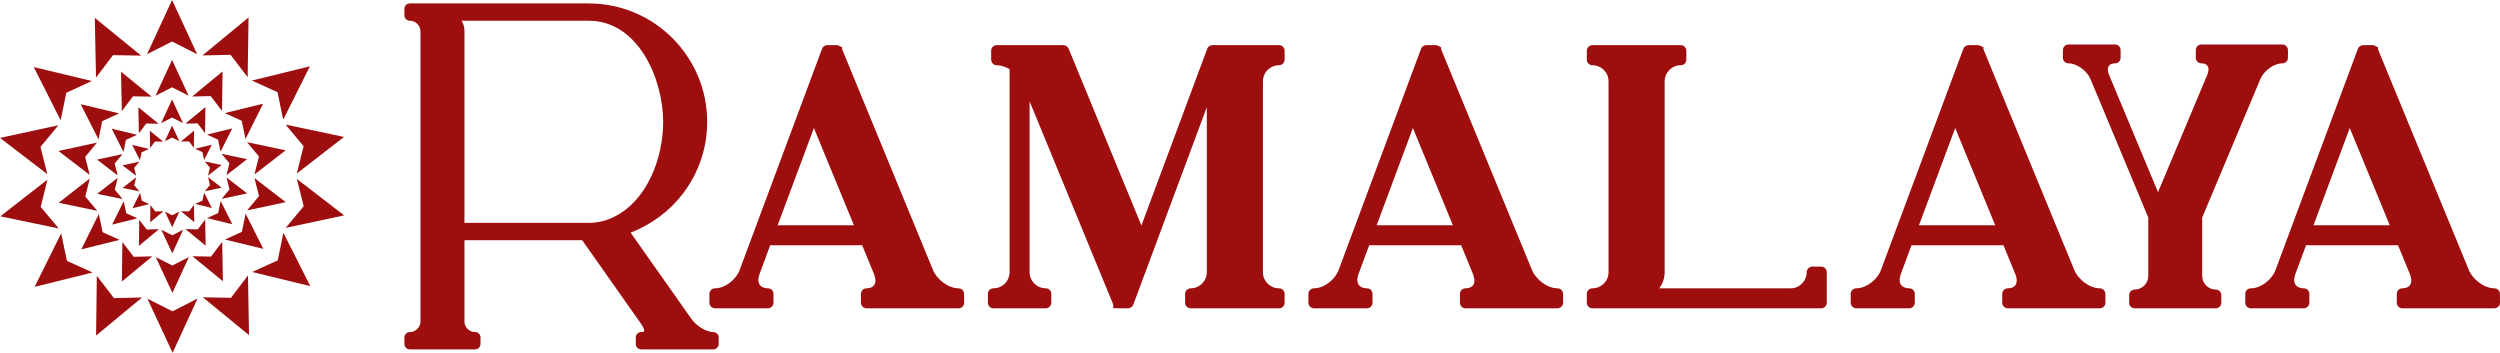 <svg xmlns:xlink="http://www.w3.org/1999/xlink" viewBox="0 0 9482.17 1337.94" style="shape-rendering:geometricPrecision; text-rendering:geometricPrecision; image-rendering:optimizeQuality; fill-rule:evenodd; clip-rule:evenodd" version="1.1" height="1.339in" width="9.488in" xml:space="preserve" xmlns="http://www.w3.org/2000/svg">
 <defs>
  <style type="text/css">
   
    .fil0 {fill:#9E0E0E}
   
  </style>
 </defs>
 <g id="Layer_x0020_1">
  <g id="_2126297155328">
   <g>
    <g>
     <g>
      <polygon points="557.52,205.6 652.68,0 747.84,205.6 652.68,157.28" class="fil0"></polygon>
      <polygon points="767.84,210.1 942.73,66.08 939.34,292.61 874.54,207.81" class="fil0"></polygon>
      <polygon points="955.42,305.34 1175.45,251.39 1074.18,454.05 1052.55,349.54" class="fil0"></polygon>
      <polygon points="1083.15,472.48 1304.82,519.26 1125.7,657.98 1151.52,554.43" class="fil0"></polygon>
      <polygon points="1125.79,678.48 1305.26,816.75 1083.71,864.09 1151.87,781.97" class="fil0"></polygon>
      <polygon points="1074.9,882.6 1176.69,1085.01 956.51,1031.61 1053.54,987.17" class="fil0"></polygon>
      <polygon points="940.55,1044.48 944.51,1271 769.26,1127.43 875.96,1129.44" class="fil0"></polygon>
      <polygon points="749.29,1132.1 654.66,1337.94 558.98,1132.58 654.26,1180.66" class="fil0"></polygon>
      <polygon points="538.96,1128.14 364.44,1272.59 367.26,1046.06 432.27,1130.69" class="fil0"></polygon>
      <polygon points="351.15,1033.37 131.25,1087.88 232,884.97 253.9,989.42" class="fil0"></polygon>
      <polygon points="222.99,866.55 1.2,820.34 179.96,681.16 154.41,784.78" class="fil0"></polygon>
      <polygon points="179.82,660.66 -0,522.86 221.43,474.95 153.48,557.24" class="fil0"></polygon>
      <polygon points="230.19,456.41 127.9,254.27 348.2,307.1 251.29,351.8" class="fil0"></polygon>
      <polygon points="364.14,294.2 359.59,67.69 535.22,210.81 428.51,209.07" class="fil0"></polygon>
     </g>
     <g>
      <polygon points="589.82,362.94 652.66,227.15 715.51,362.94 652.66,331.03" class="fil0"></polygon>
      <polygon points="728.72,365.91 844.23,270.8 841.99,420.4 799.19,364.4" class="fil0"></polygon>
      <polygon points="852.6,428.81 997.93,393.18 931.04,527.02 916.76,458" class="fil0"></polygon>
      <polygon points="936.97,539.2 1083.37,570.1 965.07,661.71 982.12,593.32" class="fil0"></polygon>
      <polygon points="965.13,675.25 1083.66,766.57 937.34,797.84 982.36,743.6" class="fil0"></polygon>
      <polygon points="931.52,810.06 998.74,943.74 853.33,908.48 917.41,879.12" class="fil0"></polygon>
      <polygon points="842.79,916.97 845.41,1066.58 729.66,971.76 800.13,973.09" class="fil0"></polygon>
      <polygon points="716.47,974.84 653.97,1110.79 590.78,975.16 653.71,1006.91" class="fil0"></polygon>
      <polygon points="577.56,972.22 462.3,1067.63 464.15,918.02 507.1,973.91" class="fil0"></polygon>
      <polygon points="453.52,909.64 308.29,945.64 374.83,811.62 389.29,880.61" class="fil0"></polygon>
      <polygon points="368.87,799.46 222.39,768.94 340.46,677.02 323.58,745.46" class="fil0"></polygon>
      <polygon points="340.37,663.48 221.6,572.47 367.85,540.83 322.97,595.18" class="fil0"></polygon>
      <polygon points="373.63,528.59 306.07,395.08 451.57,429.97 387.57,459.49" class="fil0"></polygon>
      <polygon points="462.1,421.45 459.09,271.85 575.08,366.38 504.61,365.23" class="fil0"></polygon>
     </g>
     <g>
      <polygon points="611.15,466.85 652.65,377.17 694.16,466.85 652.65,445.78" class="fil0"></polygon>
      <polygon points="702.88,468.81 779.17,406 777.69,504.81 749.42,467.82" class="fil0"></polygon>
      <polygon points="784.7,510.36 880.68,486.82 836.51,575.22 827.07,529.64" class="fil0"></polygon>
      <polygon points="840.42,583.27 937.11,603.67 858.98,664.18 870.24,619.01" class="fil0"></polygon>
      <polygon points="859.02,673.12 937.3,733.43 840.66,754.08 870.39,718.26" class="fil0"></polygon>
      <polygon points="836.82,762.16 881.22,850.44 785.18,827.15 827.5,807.76" class="fil0"></polygon>
      <polygon points="778.22,832.76 779.95,931.57 703.5,868.94 750.04,869.82" class="fil0"></polygon>
      <polygon points="694.79,870.98 653.52,960.77 611.78,871.19 653.34,892.16" class="fil0"></polygon>
      <polygon points="603.05,869.25 526.92,932.26 528.15,833.45 556.51,870.37" class="fil0"></polygon>
      <polygon points="521.13,827.92 425.21,851.7 469.16,763.19 478.71,808.75" class="fil0"></polygon>
      <polygon points="465.22,755.15 368.48,734.99 446.46,674.29 435.31,719.48" class="fil0"></polygon>
      <polygon points="446.4,665.35 367.96,605.24 464.55,584.34 434.9,620.24" class="fil0"></polygon>
      <polygon points="468.37,576.25 423.75,488.08 519.84,511.13 477.57,530.62" class="fil0"></polygon>
      <polygon points="526.79,505.5 524.81,406.7 601.42,469.13 554.87,468.36" class="fil0"></polygon>
     </g>
     <g>
      <polygon points="625.23,535.48 652.65,476.25 680.06,535.48 652.65,521.56" class="fil0"></polygon>
      <polygon points="685.82,536.78 736.2,495.29 735.23,560.55 716.56,536.12" class="fil0"></polygon>
      <polygon points="739.86,564.21 803.25,548.67 774.07,607.05 767.84,576.95" class="fil0"></polygon>
      <polygon points="776.65,612.37 840.51,625.84 788.92,665.8 796.35,635.97" class="fil0"></polygon>
      <polygon points="788.94,671.71 840.64,711.54 776.82,725.18 796.45,701.52" class="fil0"></polygon>
      <polygon points="774.28,730.51 803.6,788.82 740.17,773.44 768.12,760.64" class="fil0"></polygon>
      <polygon points="735.57,777.15 736.72,842.4 686.23,801.04 716.97,801.62" class="fil0"></polygon>
      <polygon points="680.48,802.39 653.22,861.68 625.65,802.53 653.1,816.38" class="fil0"></polygon>
      <polygon points="619.89,801.25 569.61,842.86 570.42,777.6 589.15,801.98" class="fil0"></polygon>
      <polygon points="565.78,773.95 502.43,789.65 531.46,731.19 537.76,761.28" class="fil0"></polygon>
      <polygon points="528.86,725.89 464.97,712.57 516.47,672.48 509.1,702.33" class="fil0"></polygon>
      <polygon points="516.43,666.57 464.62,626.88 528.41,613.07 508.84,636.78" class="fil0"></polygon>
      <polygon points="530.93,607.74 501.47,549.5 564.93,564.72 537.01,577.6" class="fil0"></polygon>
      <polygon points="569.52,561 568.22,495.75 618.81,536.98 588.07,536.48" class="fil0"></polygon>
     </g>
    </g>
    <g>
     <path d="M3183.25 173.69c0.88,0.44 1.72,0.92 2.51,1.47l8.44 4.12 0 7.7 344.55 837.04c14.5,35.24 57.66,69.4 96.66,69.4 11.71,0 21.19,9.47 21.19,21.01l0.32 33.68c0,5.58 -2.27,10.97 -6.18,14.8 -3.84,4.05 -9.31,6.38 -15.01,6.38l-349.12 0c-11.69,0 -21.18,-9.49 -21.18,-21.18l0 -33.51c0,-11.71 9.5,-21.18 21.18,-21.18 11.06,0 22.7,-2.99 29.16,-12.64 7.81,-11.63 4.49,-28.57 -0.46,-40.6l-45.12 -109.91 -348.99 0 -40.56 109.32c-4.75,12.78 -6.97,28.82 0.92,40.44 7.1,9.93 19.34,13.39 31.04,13.39 3.67,0 6.86,0.94 10.11,2.58l2.66 1.32 2.09 2.11c4.1,4.08 6.32,9.36 6.32,15.17l0 33.51c0,11.52 -9.61,21.18 -21.18,21.18l-200.71 0c-5.71,0 -11.17,-2.33 -15.02,-6.38 -3.92,-3.83 -6.17,-9.22 -6.17,-14.8l0 -33.51c0,-11.71 9.49,-21.18 21.19,-21.18 38.63,0 80.06,-33.38 93.25,-68.81l312.55 -839.09c2.77,-8.46 10.97,-14.36 19.9,-14.36l36.05 0c3.34,0 6.67,0.92 9.6,2.54zm55.6 680.71l-151.81 -369.03 -137.54 369.03 289.34 0z" class="fil0"></path>
     <path d="M3829.28 262.55c-14.61,-8.84 -31.86,-15.2 -48.7,-15.2 -11.71,0 -21.18,-9.47 -21.18,-21.18l0 -33.83c0,-3.65 0.92,-6.72 2.49,-9.95l1.34 -2.76 2.17 -2.16c4.08,-4.09 9.4,-6.32 15.18,-6.32l252.75 0c8.35,0 15.62,4.68 19.81,13.26l276.12 670.67 249.16 -669.1c1.55,-5.27 5.3,-9.77 10.28,-12.26l0.2 -0.1c0.52,-0.3 1.05,-0.57 1.61,-0.8l2.07 -1.04 0.89 0c1.61,-0.42 3.27,-0.63 5.01,-0.63l252.76 0c11.71,0 21.17,9.49 21.17,21.19l0 33.83c0,11.56 -9.64,21.18 -21.17,21.18 -33.56,0 -61.16,27.17 -61.16,60.83l0 724.4c0,33.67 27.6,60.84 61.16,60.84 11.7,0 21.17,9.49 21.17,21.18l0 33.51c0,11.69 -9.47,21.18 -21.17,21.18l-335.09 0c-11.69,0 -21.18,-9.49 -21.18,-21.18l0 -33.51c0,-11.71 9.49,-21.18 21.18,-21.18 33.61,0 61.16,-27.54 61.16,-61.48l0 -625.59 -279.2 749.97 -0.42 0.85c-3.67,7.44 -10.93,12.12 -19.28,12.12l-35.76 0c-1.21,0 -2.39,-0.1 -3.54,-0.32l-16.36 0 0 -10.73 -0.96 -0.96 0 -3.82 -316.66 -769.27 0 648.08c0,33.61 27.55,61.15 61.16,61.15 11.69,0 21.18,9.47 21.18,21.18l0 33.51c0,11.69 -9.49,21.18 -21.18,21.18l-198.17 0c-11.71,0 -21.19,-9.47 -21.19,-21.18l0 -33.51c0,-11.71 9.49,-21.18 21.19,-21.18 33.61,0 61.14,-27.56 61.14,-61.15l0 -769.72z" class="fil0"></path>
     <path d="M5455.14 173.69c0.89,0.44 1.72,0.92 2.51,1.47l8.44 4.12 0 7.7 344.55 837.04c14.5,35.24 57.66,69.4 96.66,69.4 11.71,0 21.19,9.47 21.19,21.01l0.31 33.68c0,5.58 -2.25,10.97 -6.17,14.8 -3.84,4.05 -9.32,6.38 -15.01,6.38l-349.12 0c-11.69,0 -21.19,-9.49 -21.19,-21.18l0 -33.51c0,-11.71 9.5,-21.18 21.19,-21.18 11.06,0 22.69,-2.99 29.14,-12.64 7.81,-11.63 4.51,-28.57 -0.44,-40.6l-45.12 -109.91 -349 0 -40.55 109.32c-4.75,12.78 -6.97,28.82 0.92,40.44 7.09,9.93 19.33,13.39 31.04,13.39 3.68,0 6.85,0.94 10.12,2.58l2.66 1.32 2.09 2.11c4.09,4.08 6.32,9.36 6.32,15.17l0 33.51c0,11.52 -9.62,21.18 -21.19,21.18l-200.72 0c-5.7,0 -11.17,-2.33 -15.01,-6.38 -3.92,-3.83 -6.17,-9.22 -6.17,-14.8l0 -33.51c0,-11.71 9.48,-21.18 21.18,-21.18 38.63,0 80.06,-33.38 93.25,-68.81l312.56 -839.09c2.77,-8.46 10.97,-14.36 19.9,-14.36l36.05 0c3.34,0 6.67,0.92 9.59,2.54zm55.61 680.71l-151.82 -369.03 -137.52 369.03 289.34 0z" class="fil0"></path>
     <path d="M6312.03 1050.4c-0.06,0.36 -0.11,0.74 -0.17,1.11l0 1.2 -0.7 2.47c-0.65,2.28 -1.07,4.54 -1.82,6.81l-0.42 1.24 0.11 -0.52c-0.13,0.43 -0.28,0.85 -0.44,1.25 -0.65,2.11 -1.42,4.2 -2.24,6.26 -0.54,1.93 -1.33,3.79 -2.39,5.5 -0.59,1.2 -1.14,2.39 -1.75,3.56 -0.61,1.41 -1.31,2.75 -2.14,3.99 -1.03,2.04 -2.25,3.96 -3.62,5.78l-0.13 0.31 -0.63 0.95c-0.7,1.05 -1.42,2.1 -2.16,3.11l498.48 0c33.53,0 60.51,-27.79 60.51,-61.15 0,-11.53 9.61,-21.19 21.18,-21.19l33.83 0c11.69,0 21.18,9.5 21.18,21.19l0 115.84c0,11.69 -9.49,21.18 -21.18,21.18l-867.69 0c-11.71,0 -21.2,-9.47 -21.2,-21.18l0 -33.51c0,-11.71 9.49,-21.18 21.2,-21.18 33.56,0 61.13,-27.19 61.13,-60.84l0 -724.71c0,-33.52 -27.77,-60.52 -61.13,-60.52 -11.71,0 -21.2,-9.47 -21.2,-21.18l0 -33.83c0,-11.71 9.49,-21.19 21.2,-21.19l335.07 0c11.71,0 21.19,9.49 21.19,21.19l0 33.83c0,11.71 -9.49,21.18 -21.19,21.18 -33.77,0 -61.14,27.39 -61.14,61.15l0 723.77c0,2.58 -0.32,5.13 -0.32,7.66l0 2.98 -0.32 -0.42 0 1.91 -0.39 1.87c-0.3,1.36 -0.52,2.76 -0.73,4.13z" class="fil0"></path>
     <path d="M7512.01 173.69c0.89,0.44 1.73,0.92 2.51,1.47l8.44 4.12 0 7.7 344.56 837.04c14.5,35.24 57.66,69.4 96.66,69.4 11.71,0 21.19,9.47 21.19,21.01l0.31 33.68c0,5.58 -2.25,10.97 -6.17,14.8 -3.84,4.05 -9.32,6.38 -15.01,6.38l-349.12 0c-11.69,0 -21.19,-9.49 -21.19,-21.18l0 -33.51c0,-11.71 9.5,-21.18 21.19,-21.18 11.06,0 22.69,-2.99 29.15,-12.64 7.81,-11.63 4.5,-28.57 -0.45,-40.6l-45.12 -109.91 -349 0 -40.55 109.32c-4.75,12.78 -6.97,28.82 0.92,40.44 7.09,9.93 19.33,13.39 31.04,13.39 3.68,0 6.86,0.94 10.12,2.58l2.66 1.32 2.1 2.11c4.09,4.08 6.32,9.36 6.32,15.17l0 33.51c0,11.52 -9.62,21.18 -21.19,21.18l-200.71 0c-5.7,0 -11.17,-2.33 -15.01,-6.38 -3.92,-3.83 -6.17,-9.22 -6.17,-14.8l0 -33.51c0,-11.71 9.47,-21.18 21.18,-21.18 38.63,0 80.06,-33.38 93.25,-68.81l312.56 -839.09c2.77,-8.46 10.97,-14.36 19.9,-14.36l36.05 0c3.34,0 6.67,0.92 9.6,2.54zm55.6 680.71l-151.81 -369.03 -137.54 369.03 289.34 0z" class="fil0"></path>
     <path d="M8185.07 728.72l186.87 -445.14c4.05,-9.63 7.28,-24.24 1.03,-33.71 -5.06,-7.71 -15.16,-9.75 -23.78,-9.75 -11.47,0 -20.84,-9.4 -20.84,-20.84l0 -29.79c0,-11.39 9.45,-20.84 20.84,-20.84l307.81 0c11.44,0 20.85,9.36 20.85,20.84l0 29.79c0,4.81 -1.7,9.3 -4.68,12.95 -3.78,5.02 -9.74,7.89 -16.18,7.89 -33.59,0 -71.02,29.33 -83.74,59.62l-220.66 525.37 0 221.32c0,28.4 23.28,51.69 51.69,51.69 11.51,0 20.84,9.33 20.84,20.83l0 29.52c0,11.5 -9.33,20.83 -20.84,20.83l-307.8 0c-11.53,0 -20.85,-9.32 -20.85,-20.83l0 -29.52c0,-11.52 9.33,-20.83 20.85,-20.83 28.34,0 51.67,-23.36 51.67,-51.69l0 -221.35 -219.26 -525.37c-12.65,-30.31 -50.16,-59.58 -83.73,-59.58 -11.47,0 -20.84,-9.4 -20.84,-20.84l0 -29.79c0,-11.39 9.45,-20.84 20.84,-20.84l177.1 0c11.44,0 20.83,9.36 20.83,20.84l0 29.79c0,11.51 -9.33,20.84 -20.83,20.84 -8.76,0 -18.68,2.13 -23.86,9.87 -6.34,9.49 -3.21,23.93 0.84,33.63l185.82 445.1z" class="fil0"></path>
     <path d="M9008.5 173.69c0.89,0.44 1.72,0.92 2.51,1.47l8.45 4.12 0 7.7 344.54 837.04c14.51,35.24 57.67,69.4 96.67,69.4 11.71,0 21.18,9.47 21.18,21.01l0.32 33.68c0,5.58 -2.25,10.97 -6.17,14.8 -3.85,4.05 -9.32,6.38 -15.02,6.38l-349.11 0c-11.69,0 -21.19,-9.49 -21.19,-21.18l0 -33.51c0,-11.71 9.5,-21.18 21.19,-21.18 11.06,0 22.69,-2.99 29.14,-12.64 7.81,-11.63 4.51,-28.57 -0.45,-40.6l-45.12 -109.91 -349 0 -40.55 109.32c-4.75,12.78 -6.98,28.82 0.92,40.44 7.09,9.93 19.33,13.39 31.04,13.39 3.68,0 6.85,0.94 10.12,2.58l2.66 1.32 2.1 2.11c4.09,4.08 6.32,9.36 6.32,15.17l0 33.51c0,11.52 -9.62,21.18 -21.19,21.18l-200.71 0c-5.71,0 -11.17,-2.33 -15.01,-6.38 -3.92,-3.83 -6.17,-9.22 -6.17,-14.8l0 -33.51c0,-11.71 9.47,-21.18 21.18,-21.18 38.63,0 80.06,-33.38 93.25,-68.81l312.56 -839.09c2.78,-8.46 10.97,-14.36 19.9,-14.36l36.06 0c3.35,0 6.68,0.92 9.6,2.54zm55.61 680.71l-151.82 -369.03 -137.52 369.03 289.34 0z" class="fil0"></path>
     <path d="M2208.17 910.89l-446.53 0 0 308.06c0,22.23 18.24,40.43 40.45,40.43 11.27,0 20.44,9.16 20.44,20.44l0 24.78c0,11.28 -9.15,20.43 -20.44,20.43l-247.79 0c-11.29,0 -20.44,-9.15 -20.44,-20.43l0 -24.78c0,-11.29 9.15,-20.44 20.44,-20.44 22.21,0 40.45,-18.21 40.45,-40.43l0 -1099.94c0,-22.23 -18.24,-40.44 -40.45,-40.44 -11.29,0 -20.44,-9.15 -20.44,-20.44l0 -24.78c0,-11.29 9.15,-20.44 20.44,-20.44l678.93 0c247.51,0 448.99,201.49 448.99,448.99 0,97.78 -30.94,190.89 -89.58,269.16 -50.99,68.06 -121.46,120.91 -200.89,151.01l229.34 325.55c16.25,24.45 54.33,51.76 84.33,51.76 11.29,0 20.44,9.15 20.44,20.44l0 24.78c0,11.28 -9.15,20.43 -20.44,20.43l-273.51 0c-11.28,0 -20.43,-9.15 -20.43,-20.43l0 -24.78c0,-11.28 9.16,-20.44 20.43,-20.44 2.03,0 9.49,-0.4 10.71,-2.7 3.09,-5.91 -5.99,-21.29 -9.15,-25.79l-225.31 -320zm-457.42 -832.32c0.28,0.44 0.57,0.95 0.92,1.58 0.3,0.58 0.57,1.15 0.82,1.74 0.77,1.34 1.49,2.71 2.12,4.15 0.2,0.4 0.47,0.93 0.86,1.75 0.71,1.7 1.16,3.42 1.83,5.08l1.51 3.46 0 1.71c0.15,0.6 0.3,1.2 0.48,1.8l0.92 2.78 -0.23 0.29c0.13,0.72 0.25,1.43 0.34,2.14 0.2,1.14 0.42,2.27 0.6,3.43l0.17 1 0.32 0.96 0 2.92c0,1.85 0.23,3.74 0.23,5.65l0 726.22 471.59 0c33.38,0 65.58,-7.89 95.51,-22.65 128.03,-63.1 186.58,-226.04 186.58,-360.68 0,-161.27 -94.05,-383.34 -282.09,-383.34 -160.82,0 -321.66,0 -482.48,0z" class="fil0"></path>
    </g>
   </g>
  </g>
 </g>
</svg>
